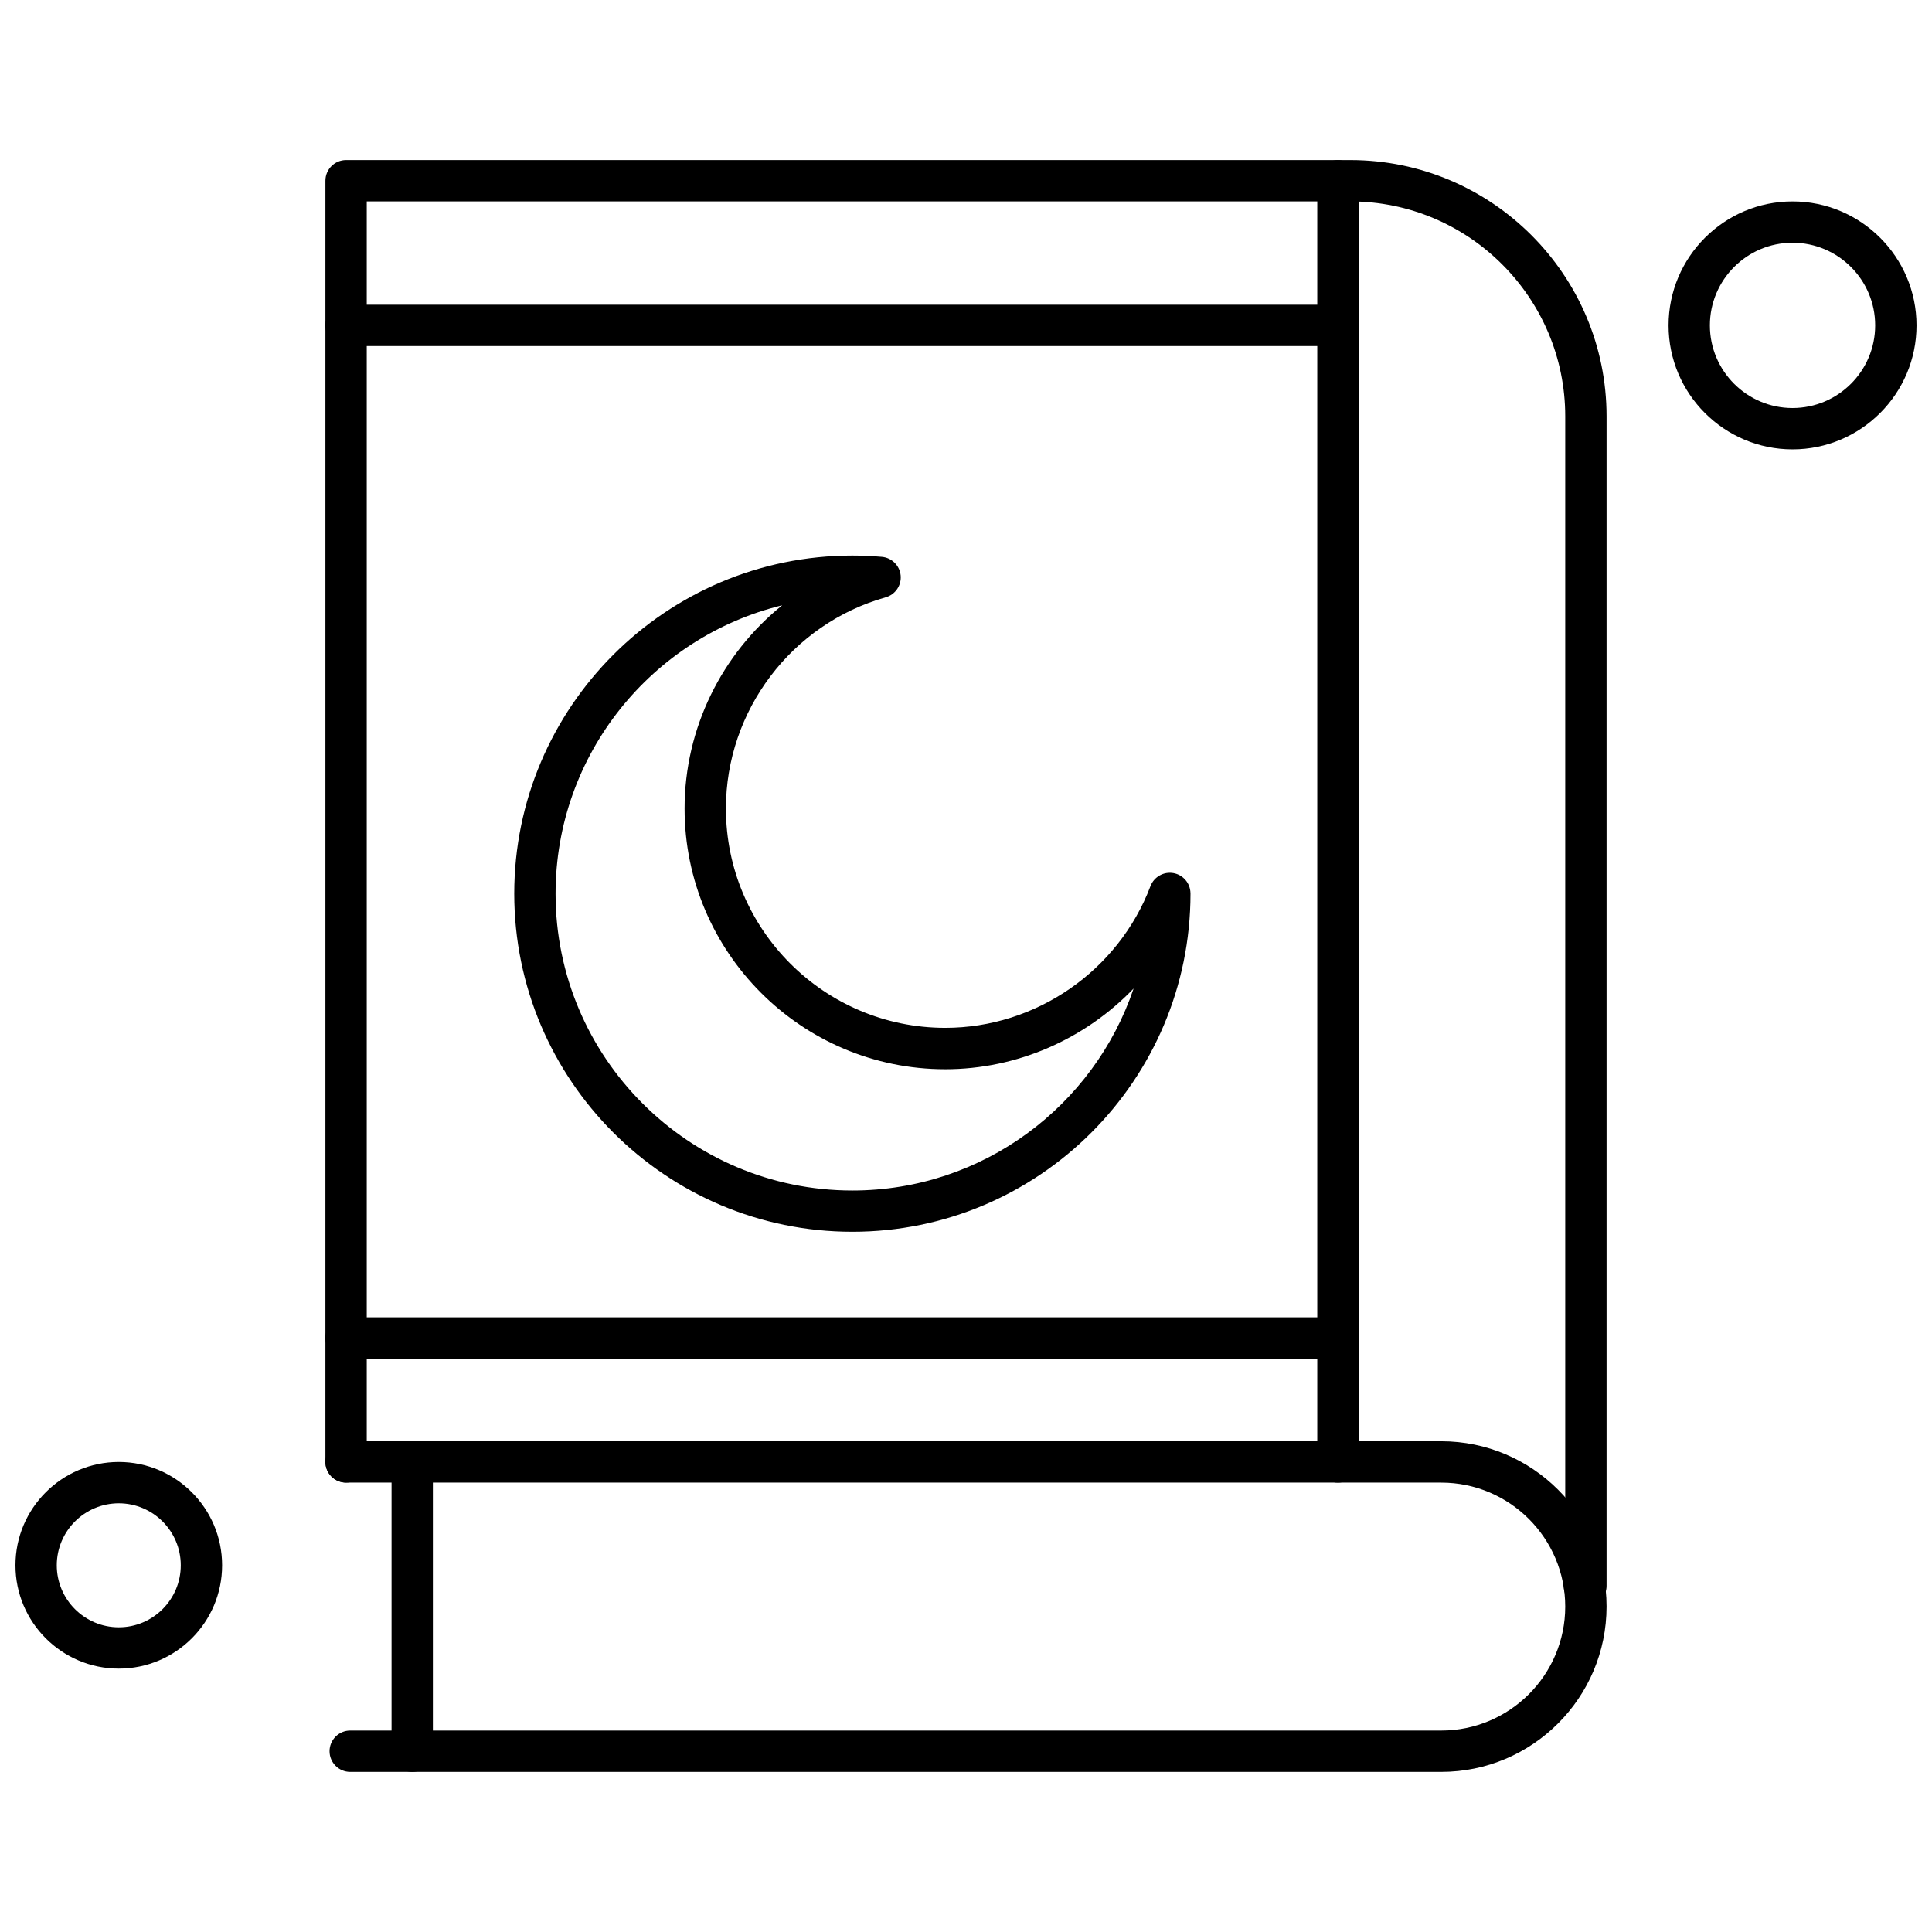 <?xml version="1.0" encoding="UTF-8"?>
<!-- Uploaded to: ICON Repo, www.iconrepo.com, Generator: ICON Repo Mixer Tools -->
<svg width="800px" height="800px" version="1.1" viewBox="144 144 512 512" xmlns="http://www.w3.org/2000/svg">
 <defs>
  <clipPath id="b">
   <path d="m586 197h65.902v67h-65.902z"/>
  </clipPath>
  <clipPath id="a">
   <path d="m148.09 531h54.906v56h-54.906z"/>
  </clipPath>
 </defs>
 <path d="m564.28 569.76h-0.398c-3.023 0-5.477-2.453-5.477-5.477 0-0.723 0.145-1.414 0.398-2.055v-307.9c0-31.402-25.551-56.953-56.953-56.953h-260.66v334.04c0 3.023-2.453 5.481-5.477 5.481-3.023 0-5.477-2.453-5.477-5.481v-339.52c0-3.023 2.453-5.477 5.477-5.477h266.14c37.441 0 67.902 30.461 67.902 67.902v309.95c0 3.023-2.441 5.477-5.473 5.477z" fill-rule="evenodd"/>
 <path d="m525.95 613.57h-289.14c-3.023 0-5.477-2.453-5.477-5.481 0-3.016 2.453-5.477 5.477-5.477h289.14c18.117 0 32.852-14.742 32.852-32.852s-14.742-32.852-32.852-32.852l-290.24-0.004c-3.023 0-5.477-2.453-5.477-5.481 0-3.019 2.453-5.477 5.477-5.477h290.24c24.156 0 43.805 19.648 43.805 43.809-0.004 24.156-19.652 43.812-43.805 43.812z" fill-rule="evenodd"/>
 <path d="m253.24 613.57c-3.023 0-5.477-2.453-5.477-5.481v-76.664c0-3.019 2.453-5.477 5.477-5.477 3.023 0 5.477 2.453 5.477 5.477v76.664c0 3.027-2.453 5.481-5.477 5.481z" fill-rule="evenodd"/>
 <path d="m498.57 536.91c-3.023 0-5.481-2.453-5.481-5.481v-339.52c0-3.023 2.453-5.477 5.481-5.477 3.016 0 5.477 2.453 5.477 5.477v339.52c0 3.023-2.457 5.481-5.477 5.481z" fill-rule="evenodd"/>
 <path d="m498.57 235.71h-262.86c-3.023 0-5.477-2.453-5.477-5.477s2.453-5.477 5.477-5.477l262.86 0.004c3.016 0 5.477 2.453 5.477 5.477 0 3.027-2.457 5.473-5.477 5.473z" fill-rule="evenodd"/>
 <path d="m498.57 504.05h-262.86c-3.023 0-5.477-2.445-5.477-5.477s2.453-5.477 5.477-5.477h262.86c3.016 0 5.477 2.445 5.477 5.477s-2.457 5.477-5.477 5.477z" fill-rule="evenodd"/>
 <path d="m369.88 470.43c-49.402 0-89.602-40.188-89.602-89.602 0-49.41 40.199-89.602 89.602-89.602 2.555 0 5.18 0.117 7.824 0.344 2.633 0.227 4.727 2.309 4.981 4.938 0.246 2.633-1.422 5.07-3.969 5.785-24.926 7.016-42.34 30.027-42.34 55.965 0 32.055 26.078 58.129 58.129 58.129 24.023 0 45.879-15.094 54.383-37.551 0.941-2.473 3.519-3.922 6.109-3.449 2.574 0.469 4.445 2.691 4.488 5.297 0 0.051 0.008 0.102 0.008 0.145-0.008 49.41-40.207 89.602-89.609 89.602zm-18.609-166.02c-34.422 8.383-60.039 39.469-60.039 76.434 0 43.367 35.277 78.652 78.652 78.652 34.594 0 64.035-22.445 74.535-53.531-12.812 13.344-30.785 21.395-49.918 21.395-38.09 0-69.078-30.992-69.078-69.078-0.004-21.34 9.918-41.012 25.852-53.863z" fill-rule="evenodd"/>
 <g clip-path="url(#b)">
  <path d="m619.04 263.09c-18.117 0-32.852-14.742-32.852-32.852 0-18.117 14.742-32.859 32.852-32.859 18.125 0 32.859 14.742 32.859 32.859 0 18.109-14.738 32.852-32.859 32.852zm0-54.762c-12.078 0-21.902 9.828-21.902 21.902 0 12.078 9.828 21.902 21.902 21.902 12.086 0 21.902-9.824 21.902-21.902s-9.816-21.902-21.902-21.902z" fill-rule="evenodd"/>
 </g>
 <g clip-path="url(#a)">
  <path d="m175.48 586.2c-15.102 0-27.383-12.285-27.383-27.383 0-15.094 12.285-27.379 27.383-27.379 15.094 0 27.379 12.285 27.379 27.379 0.004 15.098-12.277 27.383-27.379 27.383zm0-43.809c-9.062 0-16.434 7.363-16.434 16.426s7.371 16.434 16.434 16.434c9.055 0 16.426-7.363 16.426-16.434 0-9.062-7.363-16.426-16.426-16.426z" fill-rule="evenodd"/>
 </g>
</svg>